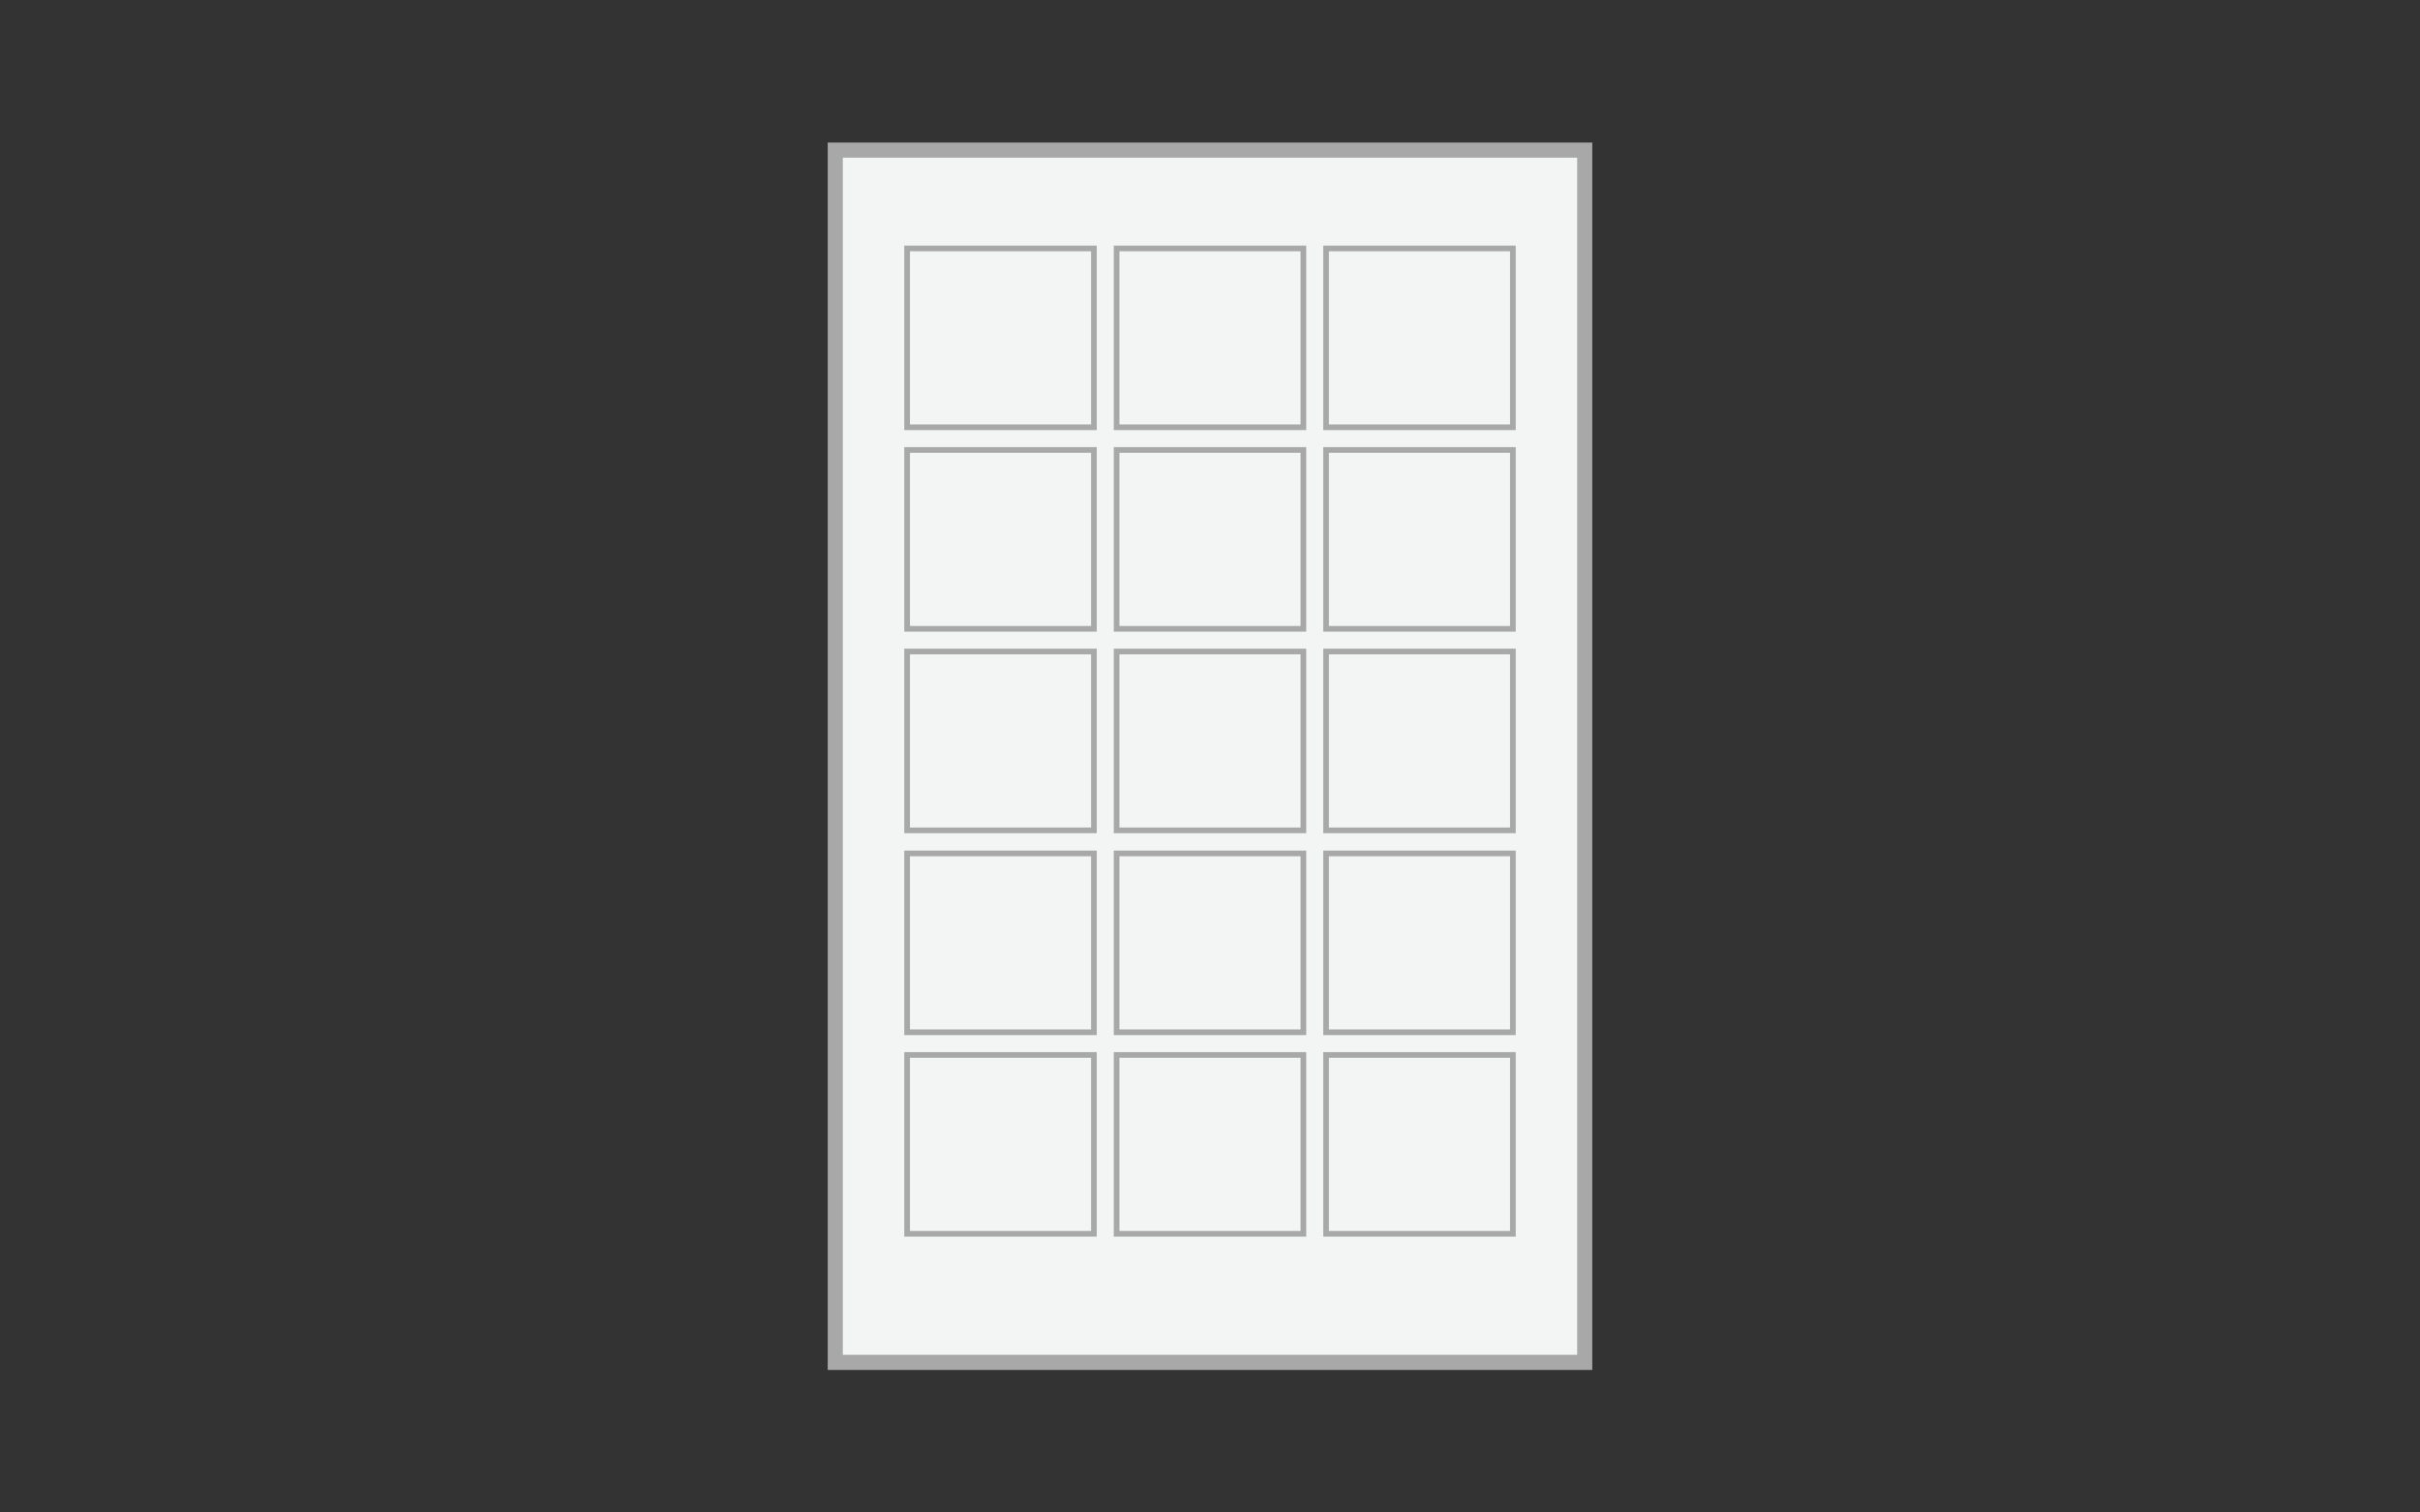 <?xml version="1.0" encoding="utf-8"?>
<!-- Generator: Adobe Illustrator 21.1.0, SVG Export Plug-In . SVG Version: 6.00 Build 0)  -->
<svg version="1.1" id="Layer_1" xmlns="http://www.w3.org/2000/svg" xmlns:xlink="http://www.w3.org/1999/xlink" x="0px" y="0px"
	 viewBox="0 0 640 400" style="enable-background:new 0 0 640 400;" xml:space="preserve">
<rect x="0" y="0" width="640" height="400" fill="#333333" stroke="none"/>
<style type="text/css">
	.st0{fill:#F3F4F4;stroke:#A8A8A8;stroke-width:4;stroke-miterlimit:10;}
	.st1{fill:#F3F4F4;stroke:#A8A8A8;stroke-width:1.5;stroke-miterlimit:10;}
</style>
<g>
	<rect x="220.9" y="39.7" class="st0" width="198.2" height="320.6"/>
</g>
<title>Artboard 1</title>
<g>
	<rect x="239.9" y="65.7" class="st1" width="49.4" height="47.3"/>
	<rect x="295.3" y="65.7" class="st1" width="49.4" height="47.3"/>
	<rect x="350.7" y="65.7" class="st1" width="49.4" height="47.3"/>
	<rect x="239.9" y="119" class="st1" width="49.4" height="47.3"/>
	<rect x="295.3" y="119" class="st1" width="49.4" height="47.3"/>
	<rect x="350.7" y="119" class="st1" width="49.4" height="47.3"/>
	<rect x="239.9" y="172.3" class="st1" width="49.4" height="47.3"/>
	<rect x="295.3" y="172.3" class="st1" width="49.4" height="47.3"/>
	<rect x="350.7" y="172.3" class="st1" width="49.4" height="47.3"/>
	<rect x="239.9" y="225.7" class="st1" width="49.4" height="47.3"/>
	<rect x="295.3" y="225.7" class="st1" width="49.4" height="47.3"/>
	<rect x="350.7" y="225.7" class="st1" width="49.4" height="47.3"/>
	<rect x="239.9" y="279" class="st1" width="49.4" height="47.3"/>
	<rect x="295.3" y="279" class="st1" width="49.4" height="47.3"/>
	<rect x="350.7" y="279" class="st1" width="49.4" height="47.3"/>
</g>
</svg>
